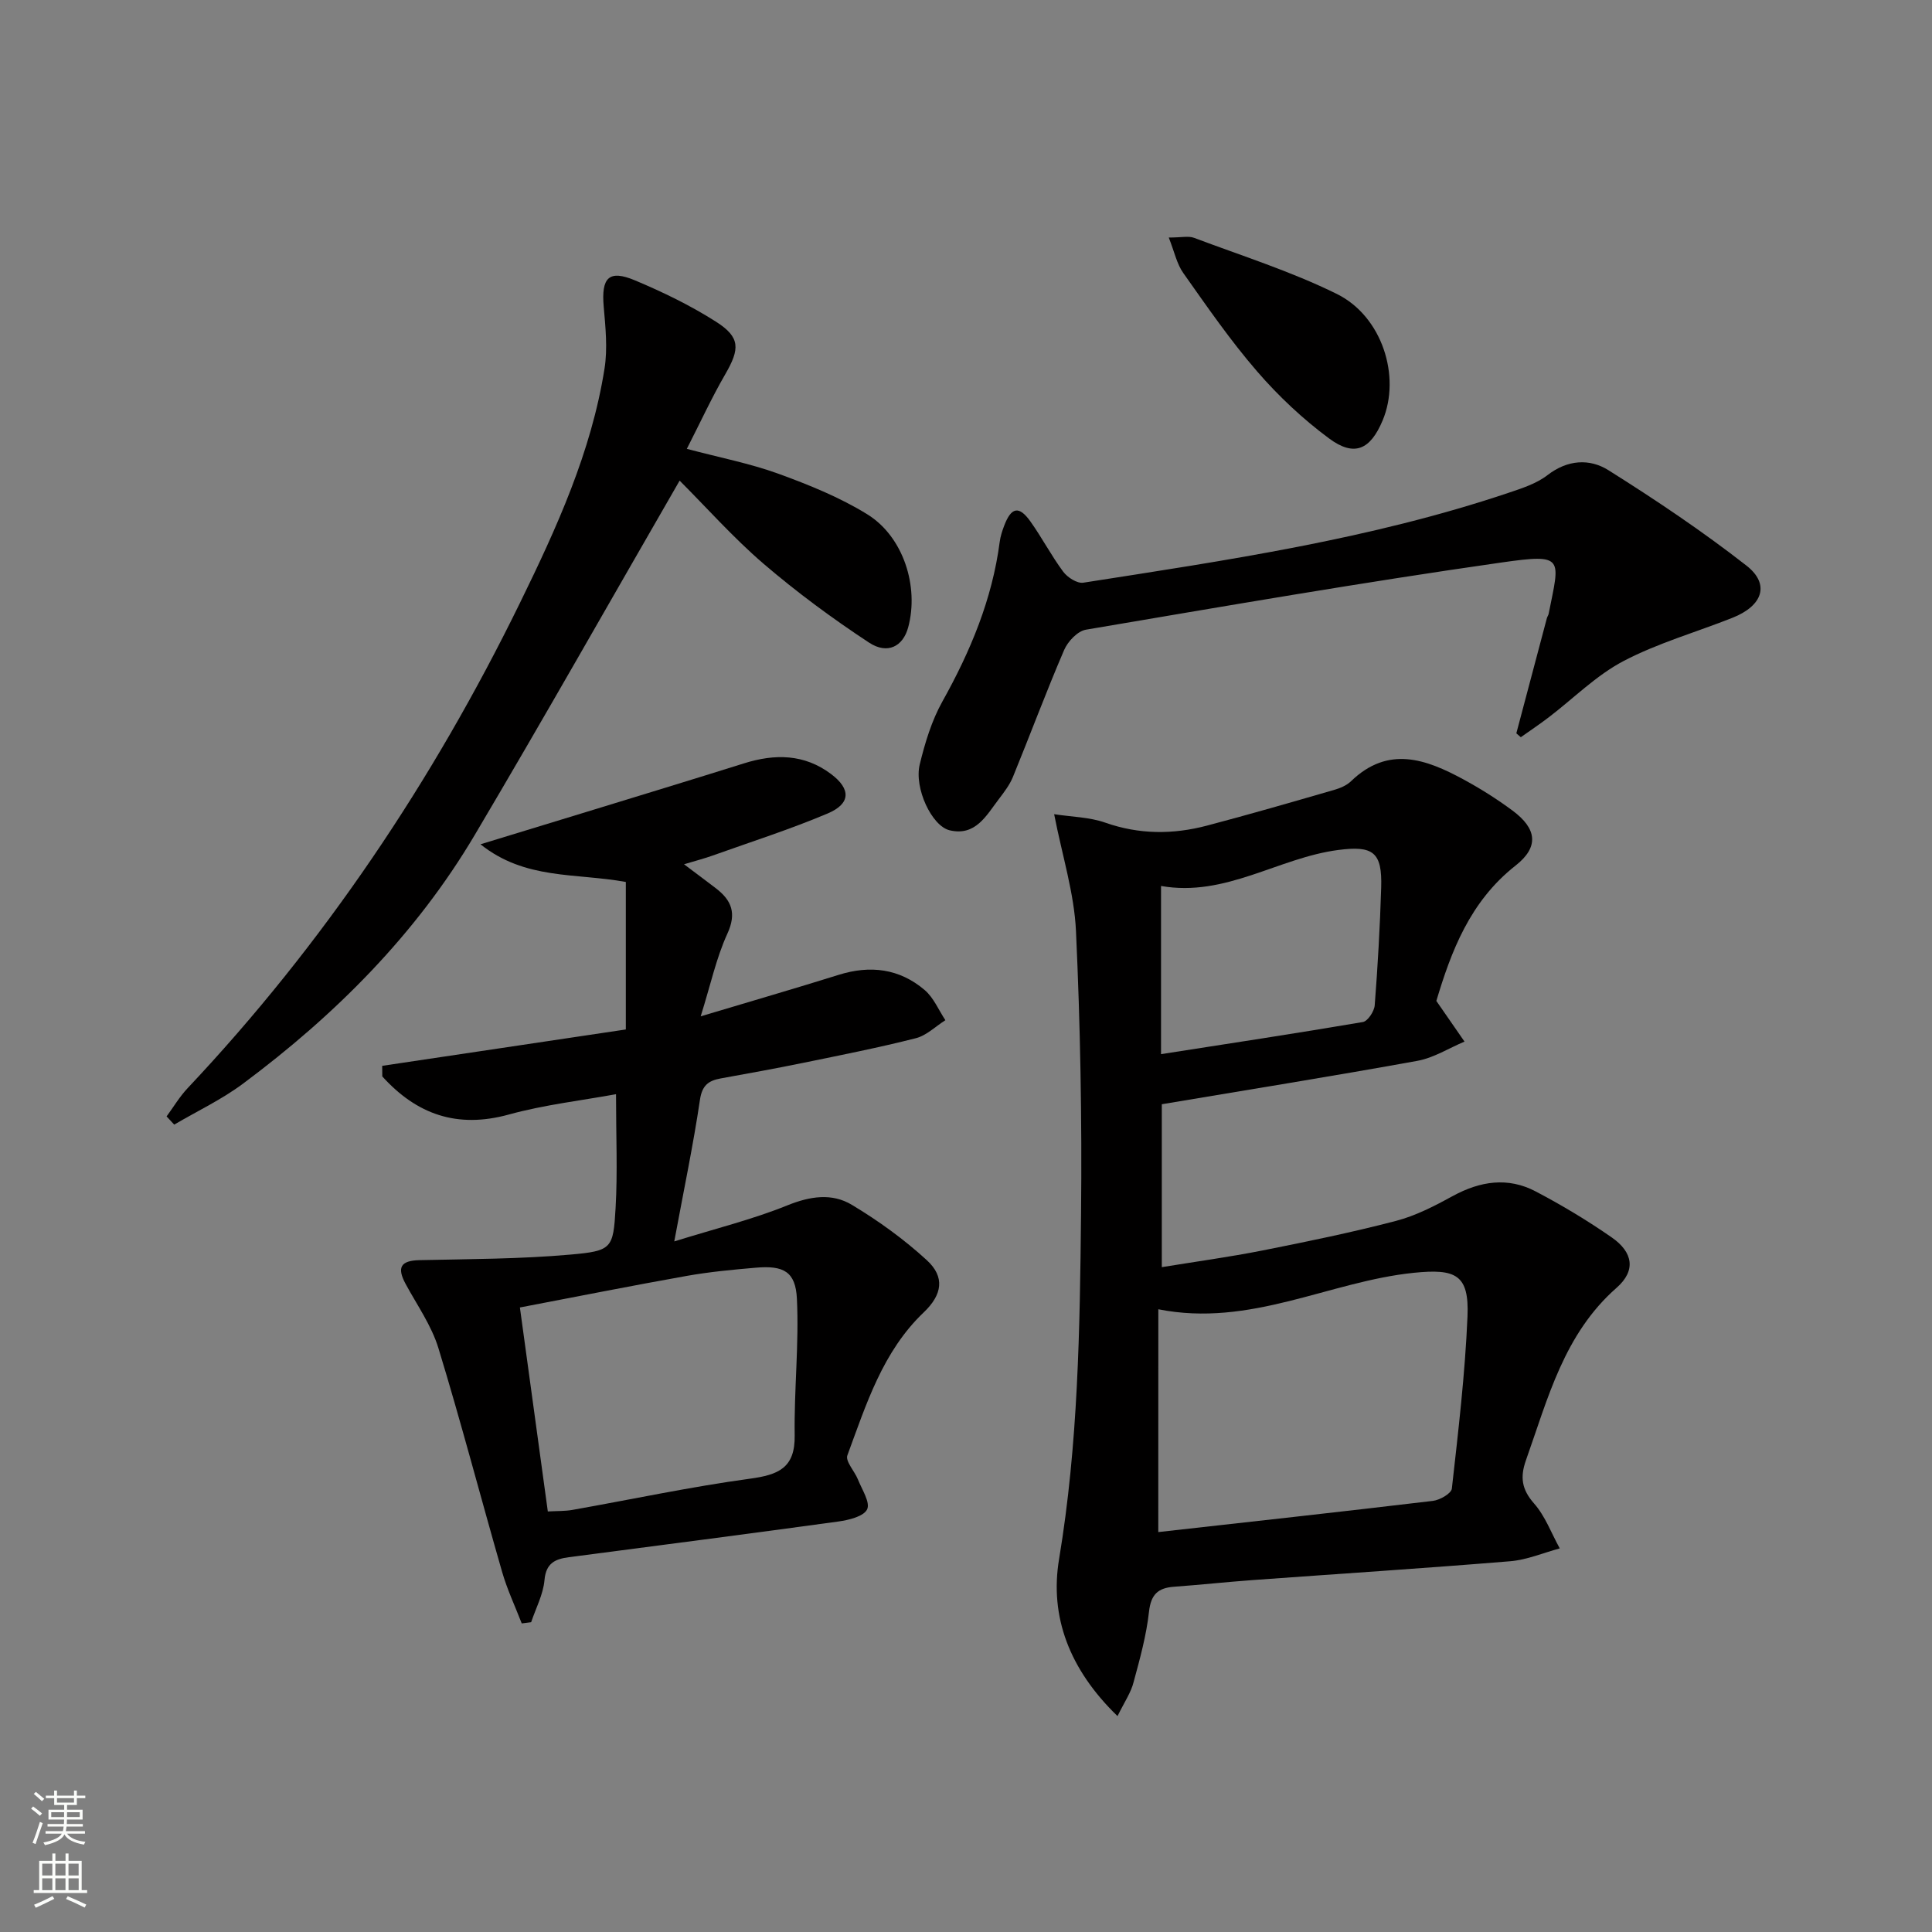 <svg enable-background="new 0 0 400 400" viewBox="0 0 400 400" xmlns="http://www.w3.org/2000/svg"><rect x="0" y="0" width="400" height="400" fill="#808080" stroke="none"/><g fill="#010000"><path d="m231.37 355.3c-9.96-9.64-14.09-20.58-12.1-32.51 3.96-23.77 4.31-47.68 4.55-71.61.2-19.47-.15-38.97-1.05-58.41-.36-7.83-2.84-15.57-4.52-24.2 3.59.56 7.28.59 10.58 1.75 7.03 2.47 14.01 2.47 21.04.62 8.81-2.32 17.57-4.86 26.32-7.39 1.26-.36 2.62-.93 3.53-1.81 7.71-7.46 15.56-4.56 23.33-.34 3.5 1.9 6.9 4.05 10.1 6.42 5.09 3.77 5.51 7.56.63 11.39-9.5 7.46-13.36 17.88-16.4 28.02 2.19 3.17 4.01 5.79 5.83 8.42-3.24 1.36-6.35 3.36-9.73 3.98-17.47 3.17-35.01 5.98-52.94 8.99v33.73c7.11-1.16 13.99-2.1 20.78-3.44 9.27-1.84 18.54-3.74 27.68-6.13 4.11-1.07 8.03-3.1 11.79-5.16 5.66-3.09 11.41-3.97 17.15-.95 5.43 2.85 10.73 6.03 15.76 9.53 4.44 3.09 5.02 6.88 1.01 10.41-10.91 9.58-14.22 22.89-18.77 35.69-1.25 3.53-.9 6.06 1.68 8.99 2.31 2.62 3.58 6.16 5.31 9.29-3.42.92-6.8 2.38-10.28 2.66-17.72 1.46-35.47 2.6-53.2 3.89-5.47.4-10.93.99-16.4 1.39-3.29.24-4.76 1.59-5.16 5.15-.54 4.91-1.88 9.76-3.18 14.55-.52 2.15-1.86 4.07-3.34 7.08zm8.44-38.1c18.94-2.12 37.91-4.2 56.86-6.46 1.44-.17 3.81-1.53 3.92-2.54 1.33-11.87 2.74-23.76 3.24-35.68.36-8.65-2.45-9.88-11.12-9-17.52 1.79-33.82 11.35-52.89 7.55-.01 15.74-.01 30.97-.01 46.13zm.57-98.95c14.29-2.23 28.06-4.31 41.78-6.65 1.02-.17 2.36-2.21 2.46-3.46.63-8.12 1.09-16.26 1.34-24.4.22-7.3-1.64-8.71-8.89-7.76-12.4 1.61-23.34 9.81-36.69 7.45z"/><path d="m79.13 220.67c16.86-2.52 33.72-5.03 50.44-7.53 0-10.71 0-20.58 0-30.54-10.45-1.9-20.84-.4-30.09-7.8 8.12-2.48 15.17-4.62 22.23-6.79 10.78-3.31 21.58-6.59 32.34-9.97 6.38-2 12.46-1.96 18.02 2.22 4.12 3.1 4.09 6.13-.71 8.16-7.76 3.28-15.83 5.86-23.78 8.7-1.69.61-3.44 1.06-5.96 1.82 2.54 1.91 4.56 3.41 6.57 4.95 3.28 2.51 4.36 5.16 2.4 9.43-2.29 4.99-3.45 10.5-5.52 17.1 10.57-3.17 19.6-5.78 28.57-8.59 6.55-2.05 12.6-1.29 17.81 3.15 1.85 1.58 2.88 4.13 4.28 6.24-2.03 1.28-3.9 3.17-6.11 3.73-7.71 1.96-15.53 3.5-23.32 5.1-5.68 1.17-11.39 2.19-17.1 3.23-2.52.46-3.84 1.43-4.28 4.41-1.38 9.31-3.32 18.54-5.32 29.33 8.54-2.66 16.19-4.54 23.41-7.46 4.72-1.91 9.24-2.59 13.36-.11 5.5 3.3 10.8 7.13 15.52 11.46 3.79 3.48 3.2 7.14-.63 10.79-8.53 8.13-11.91 19.04-15.82 29.61-.46 1.23 1.51 3.29 2.2 5.03.82 2.06 2.57 4.72 1.89 6.15-.7 1.47-3.79 2.22-5.94 2.52-18.59 2.56-37.2 4.95-55.8 7.39-2.82.37-4.75 1.2-5.06 4.74-.26 2.96-1.79 5.82-2.76 8.72-.65.08-1.3.17-1.95.25-1.37-3.54-3-6.99-4.05-10.62-4.45-15.44-8.5-31-13.2-46.37-1.43-4.69-4.42-8.91-6.79-13.29-1.82-3.37-1.1-4.85 2.89-4.93 10.41-.23 20.86-.23 31.22-1.15 8.62-.76 8.88-1.27 9.36-9.63.43-7.42.09-14.89.09-23.58-7.13 1.31-14.82 2.18-22.19 4.21-10.73 2.96-19.11-.05-26.2-7.89-.01-.73-.02-1.46-.02-2.19zm34.29 92.26c1.89-.11 3.52-.04 5.09-.32 12.25-2.17 24.43-4.78 36.75-6.46 5.88-.8 9.38-2.2 9.27-8.98-.14-9.42.92-18.88.46-28.28-.27-5.64-2.78-6.92-8.47-6.43-4.79.41-9.6.86-14.33 1.7-11.37 2.02-22.7 4.28-34.55 6.54 1.96 14.26 3.84 28.03 5.78 42.23z"/><path d="m140.71 99.51c-14.29 24.76-28.1 49.19-42.4 73.33-12.21 20.62-28.89 37.29-48.01 51.53-4.4 3.28-9.47 5.67-14.23 8.47-.53-.57-1.05-1.14-1.58-1.7 1.44-1.96 2.7-4.09 4.35-5.84 28.18-29.91 50.79-63.64 68.81-100.47 7.59-15.51 14.78-31.26 17.51-48.52.66-4.17.2-8.58-.17-12.84-.52-5.99 1.06-7.69 6.46-5.43 5.79 2.43 11.53 5.21 16.81 8.58 5.05 3.22 4.93 5.62 1.9 10.86-2.8 4.83-5.14 9.93-7.96 15.45 6.91 1.83 13.07 3.02 18.9 5.13 6.35 2.31 12.75 4.89 18.46 8.42 7.5 4.64 10.74 14.98 8.47 23.41-1.06 3.93-4.26 5.68-8.11 3.15-7.6-5-14.97-10.44-21.88-16.36-6.26-5.39-11.8-11.64-17.33-17.17z"/><path d="m313.94 151.83c2.11-7.94 4.21-15.89 6.32-23.83.08-.32.31-.6.37-.92 2.33-11.65 3.4-12.5-9.84-10.61-28.73 4.1-57.34 9.05-85.96 13.9-1.73.29-3.75 2.43-4.51 4.2-3.73 8.67-7.02 17.53-10.6 26.28-.68 1.66-1.84 3.17-2.94 4.62-2.59 3.4-4.83 7.71-10.18 6.43-3.69-.89-7.37-8.73-6.18-13.63 1.09-4.47 2.46-9.04 4.69-13.03 5.81-10.4 10.32-21.17 11.87-33.06.15-1.14.52-2.27.93-3.35 1.46-3.84 3.06-4.18 5.41-.89 2.41 3.38 4.34 7.1 6.81 10.43.88 1.18 2.89 2.47 4.16 2.27 29.65-4.63 59.38-8.98 87.98-18.59 2.82-.95 5.83-1.91 8.12-3.68 4.16-3.22 8.73-3.46 12.6-1.03 9.81 6.16 19.47 12.64 28.59 19.76 4.93 3.85 3.39 8.32-2.9 10.81-7.53 2.99-15.43 5.22-22.56 8.96-5.64 2.96-10.33 7.72-15.47 11.64-1.88 1.44-3.85 2.75-5.78 4.12-.32-.28-.63-.54-.93-.8z"/><path d="m241.98 49.18c2.66 0 4.09-.37 5.23.06 9.92 3.73 20.11 6.95 29.57 11.62 9.41 4.65 13.28 17.11 9.49 26.16-2.56 6.12-5.88 7.63-11.12 3.74-5.42-4.02-10.47-8.76-14.89-13.88-5.53-6.39-10.36-13.4-15.25-20.32-1.36-1.89-1.85-4.4-3.03-7.38z"/></g><path d="m6.44 374.46.42-.45c.65.47 1.27.95 1.85 1.44l-.45.49c-.65-.56-1.25-1.06-1.82-1.48m.93 7.33-.63-.26c.55-1.36 1.05-2.8 1.52-4.33.19.1.38.19.59.27-.46 1.29-.95 2.73-1.48 4.32m-.38-10.38.44-.42c.43.34 1.01.82 1.74 1.44l-.49.49c-.53-.51-1.09-1.01-1.69-1.51m2.5.35h1.72v-1.04h.59v1.04h3.52v-1.04h.59v1.04h1.75v.53h-1.75v1.42h-2.03v.97h3.22v2.03h-3.24c0 .35-.01.66-.03.93h3.32v.53h-3.37c-.03.27-.08.58-.15.94h3.96v.53h-3.71c.67.92 1.93 1.48 3.79 1.68-.13.24-.23.44-.29.59-2.13-.38-3.48-1.08-4.04-2.12-.43.97-1.77 1.72-4.03 2.23-.09-.19-.2-.37-.33-.55 2.1-.42 3.37-1.03 3.81-1.83h-3.36v-.53h3.58c.08-.29.13-.61.16-.94h-3.33v-.53h3.39c.02-.27.04-.58.04-.93h-3.23v-2.03h3.25v-.97h-2.07v-1.42h-1.73zm1.12 3.44v1h2.65c.01-.3.02-.44.01-.4v-.25-.35zm1.19-2h3.52v-.91h-3.52zm4.71 2h-2.63v.59c0 .15-.01.28-.01.4h2.64z" fill="#fbfcfa"/><path d="m13.56 383.74h.63v1.52h2.72v6.07h1.13v.6h-11.06v-.6h1.13v-6.07h2.73v-1.52h.63v1.52h2.1v-1.52zm-2.69 8.83.38.56c-1.24.63-2.53 1.25-3.85 1.85-.1-.21-.21-.42-.34-.63 1.36-.55 2.63-1.15 3.81-1.78m-2.13-4.27h2.1v-2.45h-2.1zm0 3.04h2.1v-2.46h-2.1zm2.72-3.04h2.1v-2.45h-2.1zm0 3.04h2.1v-2.46h-2.1zm6.07 3.6c-1.41-.71-2.7-1.3-3.86-1.78l.35-.56c1.45.62 2.75 1.19 3.84 1.72zm-1.25-9.09h-2.1v2.45h2.1zm-2.09 5.49h2.1v-2.46h-2.1z" fill="#fbfcfa"/></svg>
